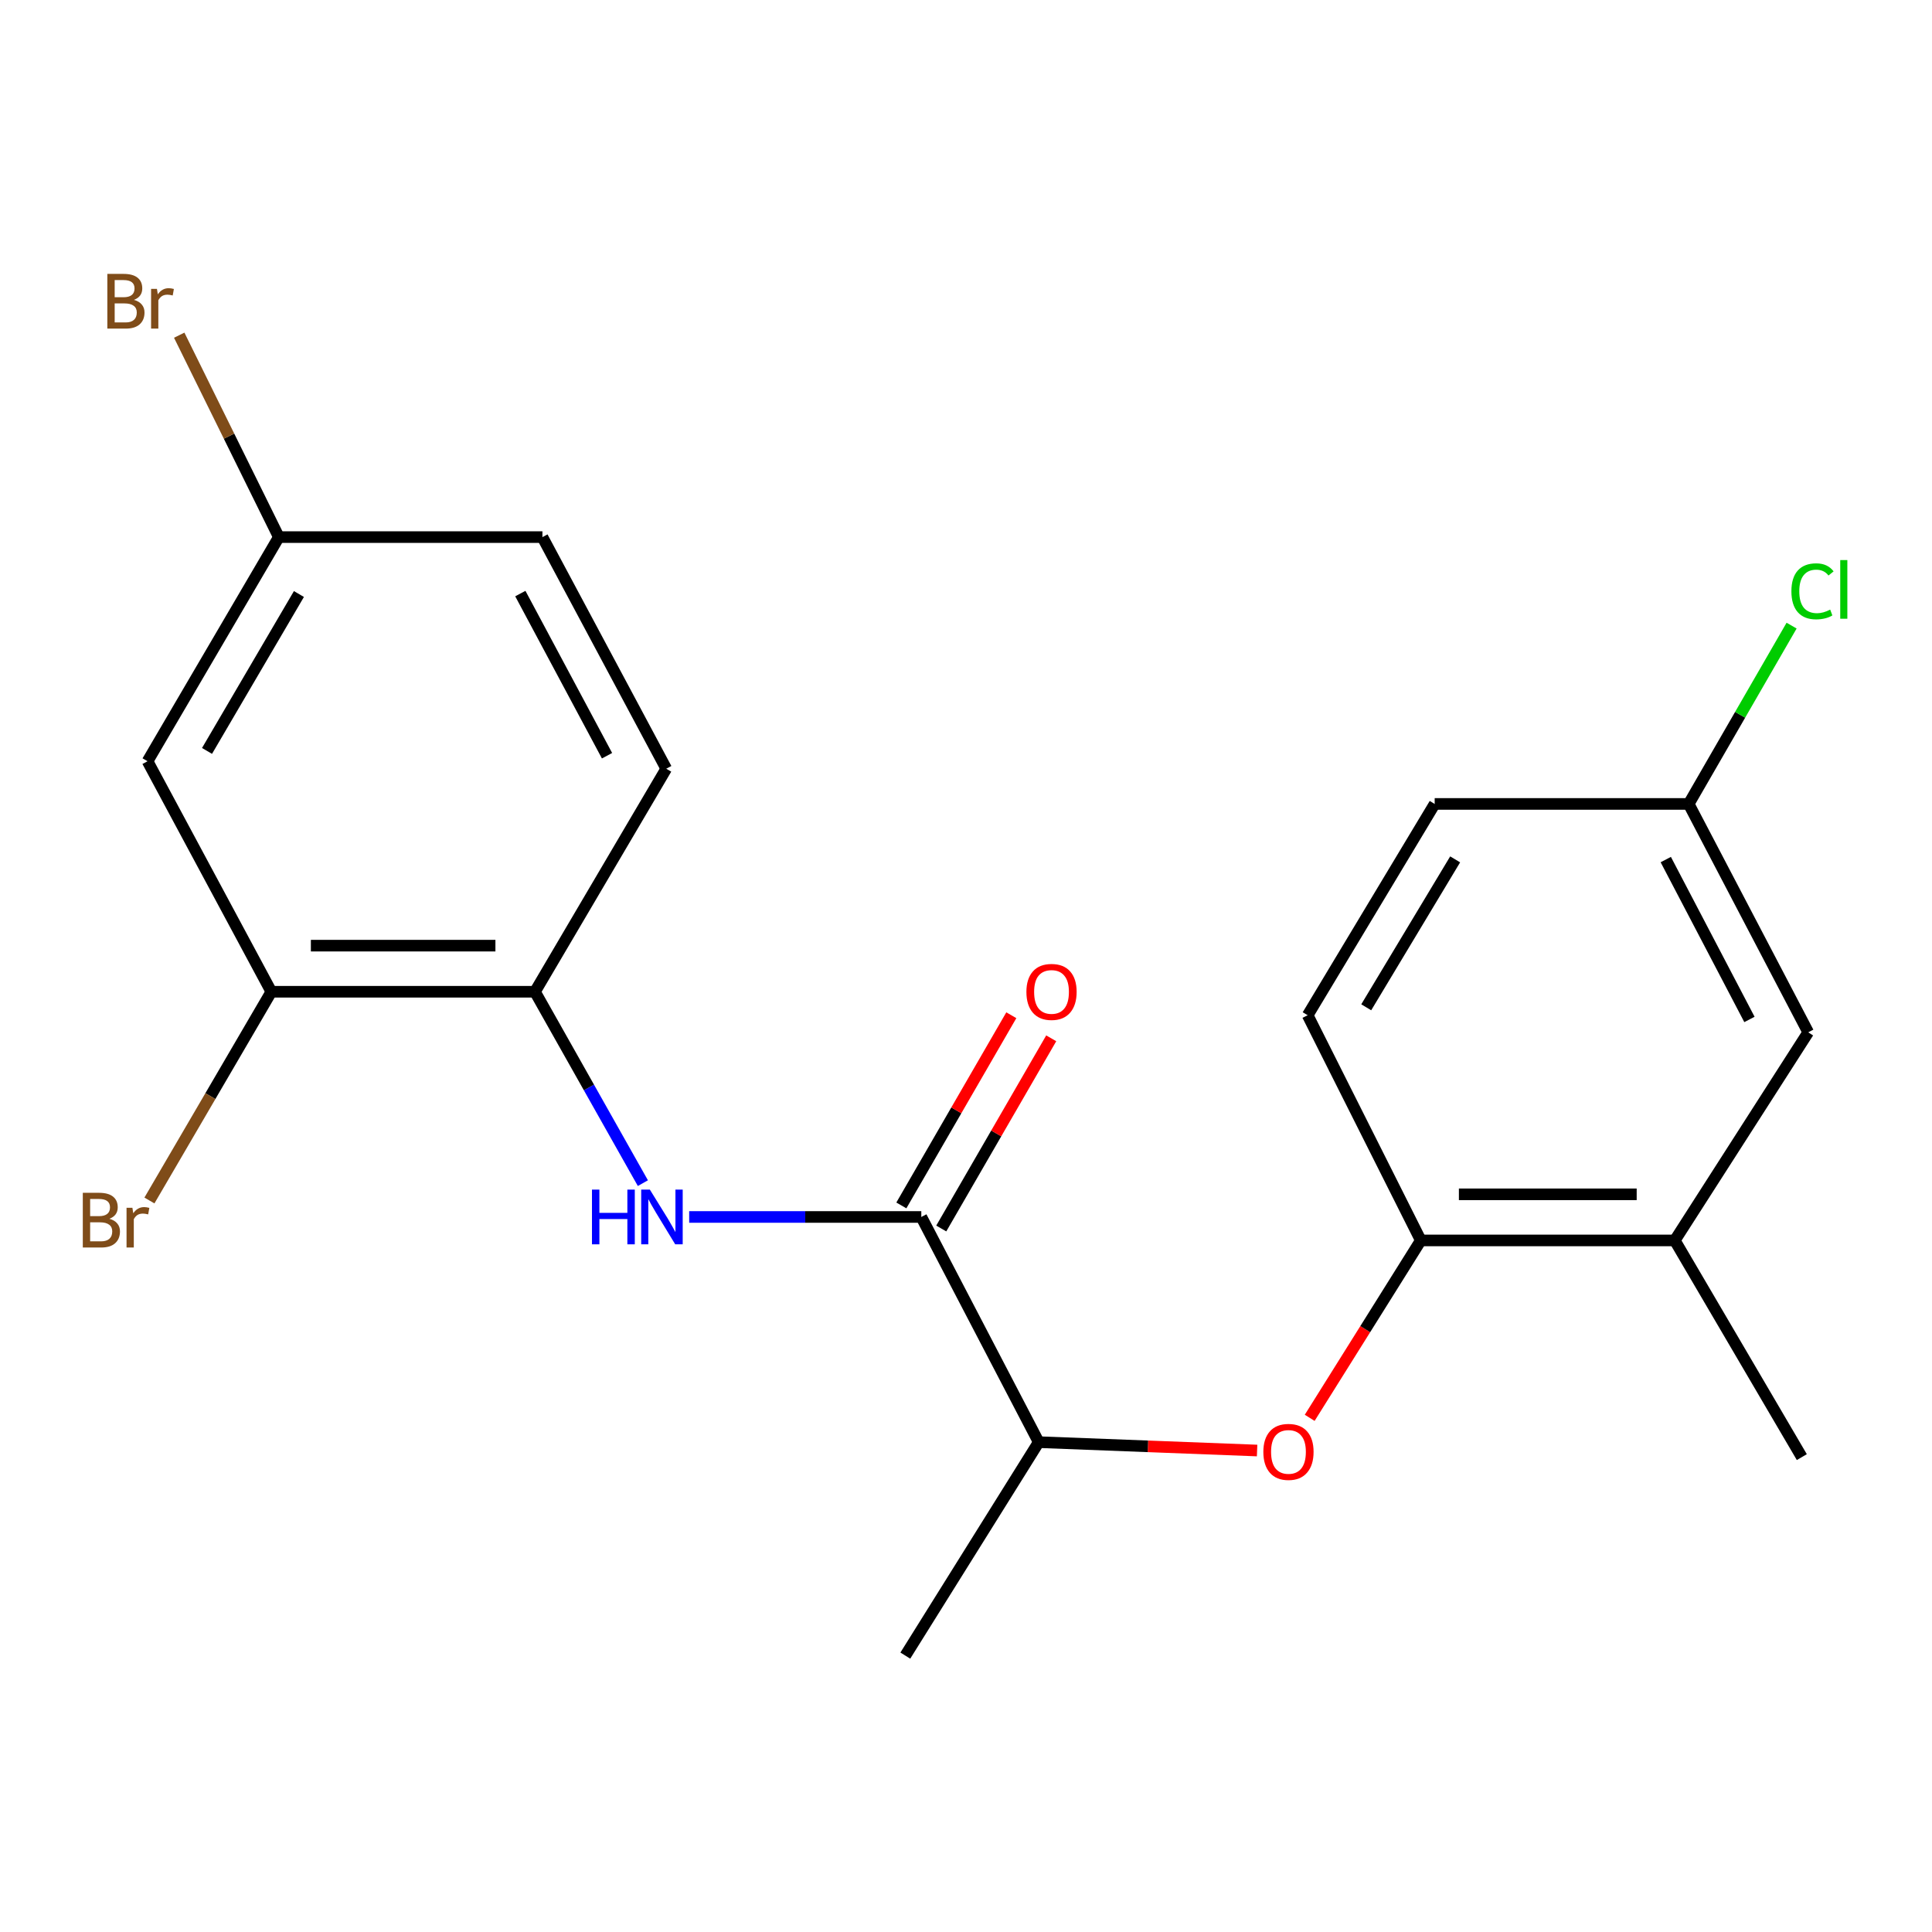 <?xml version='1.0' encoding='iso-8859-1'?>
<svg version='1.1' baseProfile='full'
              xmlns='http://www.w3.org/2000/svg'
                      xmlns:rdkit='http://www.rdkit.org/xml'
                      xmlns:xlink='http://www.w3.org/1999/xlink'
                  xml:space='preserve'
width='1000px' height='1000px' viewBox='0 0 1000 1000'>
<!-- END OF HEADER -->
<rect style='opacity:1.0;fill:#FFFFFF;stroke:none' width='1000' height='1000' x='0' y='0'> </rect>
<path class='bond-0' d='M 476.866,629.899 L 416.793,629.899' style='fill:none;fill-rule:evenodd;stroke:#000000;stroke-width:6px;stroke-linecap:butt;stroke-linejoin:miter;stroke-opacity:1' />
<path class='bond-0' d='M 416.793,629.899 L 356.721,629.899' style='fill:none;fill-rule:evenodd;stroke:#0000FF;stroke-width:6px;stroke-linecap:butt;stroke-linejoin:miter;stroke-opacity:1' />
<path class='bond-5' d='M 476.866,629.899 L 537.637,746.456' style='fill:none;fill-rule:evenodd;stroke:#000000;stroke-width:6px;stroke-linecap:butt;stroke-linejoin:miter;stroke-opacity:1' />
<path class='bond-8' d='M 487.195,635.871 L 515.655,586.65' style='fill:none;fill-rule:evenodd;stroke:#000000;stroke-width:6px;stroke-linecap:butt;stroke-linejoin:miter;stroke-opacity:1' />
<path class='bond-8' d='M 515.655,586.65 L 544.114,537.428' style='fill:none;fill-rule:evenodd;stroke:#FF0000;stroke-width:6px;stroke-linecap:butt;stroke-linejoin:miter;stroke-opacity:1' />
<path class='bond-8' d='M 466.537,623.927 L 494.996,574.705' style='fill:none;fill-rule:evenodd;stroke:#000000;stroke-width:6px;stroke-linecap:butt;stroke-linejoin:miter;stroke-opacity:1' />
<path class='bond-8' d='M 494.996,574.705 L 523.456,525.484' style='fill:none;fill-rule:evenodd;stroke:#FF0000;stroke-width:6px;stroke-linecap:butt;stroke-linejoin:miter;stroke-opacity:1' />
<path class='bond-1' d='M 332.754,612.394 L 304.825,562.862' style='fill:none;fill-rule:evenodd;stroke:#0000FF;stroke-width:6px;stroke-linecap:butt;stroke-linejoin:miter;stroke-opacity:1' />
<path class='bond-1' d='M 304.825,562.862 L 276.896,513.329' style='fill:none;fill-rule:evenodd;stroke:#000000;stroke-width:6px;stroke-linecap:butt;stroke-linejoin:miter;stroke-opacity:1' />
<path class='bond-4' d='M 276.896,513.329 L 140.441,513.329' style='fill:none;fill-rule:evenodd;stroke:#000000;stroke-width:6px;stroke-linecap:butt;stroke-linejoin:miter;stroke-opacity:1' />
<path class='bond-4' d='M 256.428,489.467 L 160.909,489.467' style='fill:none;fill-rule:evenodd;stroke:#000000;stroke-width:6px;stroke-linecap:butt;stroke-linejoin:miter;stroke-opacity:1' />
<path class='bond-10' d='M 276.896,513.329 L 344.852,397.887' style='fill:none;fill-rule:evenodd;stroke:#000000;stroke-width:6px;stroke-linecap:butt;stroke-linejoin:miter;stroke-opacity:1' />
<path class='bond-2' d='M 650.673,750.791 L 594.155,748.623' style='fill:none;fill-rule:evenodd;stroke:#FF0000;stroke-width:6px;stroke-linecap:butt;stroke-linejoin:miter;stroke-opacity:1' />
<path class='bond-2' d='M 594.155,748.623 L 537.637,746.456' style='fill:none;fill-rule:evenodd;stroke:#000000;stroke-width:6px;stroke-linecap:butt;stroke-linejoin:miter;stroke-opacity:1' />
<path class='bond-3' d='M 677.896,733.868 L 706.651,687.955' style='fill:none;fill-rule:evenodd;stroke:#FF0000;stroke-width:6px;stroke-linecap:butt;stroke-linejoin:miter;stroke-opacity:1' />
<path class='bond-3' d='M 706.651,687.955 L 735.406,642.043' style='fill:none;fill-rule:evenodd;stroke:#000000;stroke-width:6px;stroke-linecap:butt;stroke-linejoin:miter;stroke-opacity:1' />
<path class='bond-7' d='M 735.406,642.043 L 866.864,642.043' style='fill:none;fill-rule:evenodd;stroke:#000000;stroke-width:6px;stroke-linecap:butt;stroke-linejoin:miter;stroke-opacity:1' />
<path class='bond-7' d='M 755.125,618.18 L 847.145,618.18' style='fill:none;fill-rule:evenodd;stroke:#000000;stroke-width:6px;stroke-linecap:butt;stroke-linejoin:miter;stroke-opacity:1' />
<path class='bond-11' d='M 735.406,642.043 L 676.849,525.486' style='fill:none;fill-rule:evenodd;stroke:#000000;stroke-width:6px;stroke-linecap:butt;stroke-linejoin:miter;stroke-opacity:1' />
<path class='bond-6' d='M 140.441,513.329 L 76.369,394.015' style='fill:none;fill-rule:evenodd;stroke:#000000;stroke-width:6px;stroke-linecap:butt;stroke-linejoin:miter;stroke-opacity:1' />
<path class='bond-14' d='M 140.441,513.329 L 108.892,567.351' style='fill:none;fill-rule:evenodd;stroke:#000000;stroke-width:6px;stroke-linecap:butt;stroke-linejoin:miter;stroke-opacity:1' />
<path class='bond-14' d='M 108.892,567.351 L 77.344,621.374' style='fill:none;fill-rule:evenodd;stroke:#7F4C19;stroke-width:6px;stroke-linecap:butt;stroke-linejoin:miter;stroke-opacity:1' />
<path class='bond-20' d='M 537.637,746.456 L 468.594,856.94' style='fill:none;fill-rule:evenodd;stroke:#000000;stroke-width:6px;stroke-linecap:butt;stroke-linejoin:miter;stroke-opacity:1' />
<path class='bond-21' d='M 76.369,394.015 L 144.325,278.003' style='fill:none;fill-rule:evenodd;stroke:#000000;stroke-width:6px;stroke-linecap:butt;stroke-linejoin:miter;stroke-opacity:1' />
<path class='bond-21' d='M 107.153,388.675 L 154.722,307.466' style='fill:none;fill-rule:evenodd;stroke:#000000;stroke-width:6px;stroke-linecap:butt;stroke-linejoin:miter;stroke-opacity:1' />
<path class='bond-9' d='M 866.864,642.043 L 935.933,534.329' style='fill:none;fill-rule:evenodd;stroke:#000000;stroke-width:6px;stroke-linecap:butt;stroke-linejoin:miter;stroke-opacity:1' />
<path class='bond-19' d='M 866.864,642.043 L 932.619,754.198' style='fill:none;fill-rule:evenodd;stroke:#000000;stroke-width:6px;stroke-linecap:butt;stroke-linejoin:miter;stroke-opacity:1' />
<path class='bond-22' d='M 935.933,534.329 L 874.062,416.115' style='fill:none;fill-rule:evenodd;stroke:#000000;stroke-width:6px;stroke-linecap:butt;stroke-linejoin:miter;stroke-opacity:1' />
<path class='bond-22' d='M 905.51,527.662 L 862.201,444.913' style='fill:none;fill-rule:evenodd;stroke:#000000;stroke-width:6px;stroke-linecap:butt;stroke-linejoin:miter;stroke-opacity:1' />
<path class='bond-15' d='M 344.852,397.887 L 280.754,278.003' style='fill:none;fill-rule:evenodd;stroke:#000000;stroke-width:6px;stroke-linecap:butt;stroke-linejoin:miter;stroke-opacity:1' />
<path class='bond-15' d='M 314.193,391.155 L 269.325,307.237' style='fill:none;fill-rule:evenodd;stroke:#000000;stroke-width:6px;stroke-linecap:butt;stroke-linejoin:miter;stroke-opacity:1' />
<path class='bond-16' d='M 676.849,525.486 L 742.591,416.115' style='fill:none;fill-rule:evenodd;stroke:#000000;stroke-width:6px;stroke-linecap:butt;stroke-linejoin:miter;stroke-opacity:1' />
<path class='bond-16' d='M 707.163,521.374 L 753.183,444.814' style='fill:none;fill-rule:evenodd;stroke:#000000;stroke-width:6px;stroke-linecap:butt;stroke-linejoin:miter;stroke-opacity:1' />
<path class='bond-12' d='M 144.325,278.003 L 280.754,278.003' style='fill:none;fill-rule:evenodd;stroke:#000000;stroke-width:6px;stroke-linecap:butt;stroke-linejoin:miter;stroke-opacity:1' />
<path class='bond-17' d='M 144.325,278.003 L 118.544,225.748' style='fill:none;fill-rule:evenodd;stroke:#000000;stroke-width:6px;stroke-linecap:butt;stroke-linejoin:miter;stroke-opacity:1' />
<path class='bond-17' d='M 118.544,225.748 L 92.763,173.494' style='fill:none;fill-rule:evenodd;stroke:#7F4C19;stroke-width:6px;stroke-linecap:butt;stroke-linejoin:miter;stroke-opacity:1' />
<path class='bond-13' d='M 874.062,416.115 L 742.591,416.115' style='fill:none;fill-rule:evenodd;stroke:#000000;stroke-width:6px;stroke-linecap:butt;stroke-linejoin:miter;stroke-opacity:1' />
<path class='bond-18' d='M 874.062,416.115 L 900.695,369.967' style='fill:none;fill-rule:evenodd;stroke:#000000;stroke-width:6px;stroke-linecap:butt;stroke-linejoin:miter;stroke-opacity:1' />
<path class='bond-18' d='M 900.695,369.967 L 927.329,323.819' style='fill:none;fill-rule:evenodd;stroke:#00CC00;stroke-width:6px;stroke-linecap:butt;stroke-linejoin:miter;stroke-opacity:1' />
<path  class='atom-1' d='M 306.405 615.739
L 310.245 615.739
L 310.245 627.779
L 324.725 627.779
L 324.725 615.739
L 328.565 615.739
L 328.565 644.059
L 324.725 644.059
L 324.725 630.979
L 310.245 630.979
L 310.245 644.059
L 306.405 644.059
L 306.405 615.739
' fill='#0000FF'/>
<path  class='atom-1' d='M 336.365 615.739
L 345.645 630.739
Q 346.565 632.219, 348.045 634.899
Q 349.525 637.579, 349.605 637.739
L 349.605 615.739
L 353.365 615.739
L 353.365 644.059
L 349.485 644.059
L 339.525 627.659
Q 338.365 625.739, 337.125 623.539
Q 335.925 621.339, 335.565 620.659
L 335.565 644.059
L 331.885 644.059
L 331.885 615.739
L 336.365 615.739
' fill='#0000FF'/>
<path  class='atom-3' d='M 653.907 751.494
Q 653.907 744.694, 657.267 740.894
Q 660.627 737.094, 666.907 737.094
Q 673.187 737.094, 676.547 740.894
Q 679.907 744.694, 679.907 751.494
Q 679.907 758.374, 676.507 762.294
Q 673.107 766.174, 666.907 766.174
Q 660.667 766.174, 657.267 762.294
Q 653.907 758.414, 653.907 751.494
M 666.907 762.974
Q 671.227 762.974, 673.547 760.094
Q 675.907 757.174, 675.907 751.494
Q 675.907 745.934, 673.547 743.134
Q 671.227 740.294, 666.907 740.294
Q 662.587 740.294, 660.227 743.094
Q 657.907 745.894, 657.907 751.494
Q 657.907 757.214, 660.227 760.094
Q 662.587 762.974, 666.907 762.974
' fill='#FF0000'/>
<path  class='atom-9' d='M 531.265 513.409
Q 531.265 506.609, 534.625 502.809
Q 537.985 499.009, 544.265 499.009
Q 550.545 499.009, 553.905 502.809
Q 557.265 506.609, 557.265 513.409
Q 557.265 520.289, 553.865 524.209
Q 550.465 528.089, 544.265 528.089
Q 538.025 528.089, 534.625 524.209
Q 531.265 520.329, 531.265 513.409
M 544.265 524.889
Q 548.585 524.889, 550.905 522.009
Q 553.265 519.089, 553.265 513.409
Q 553.265 507.849, 550.905 505.049
Q 548.585 502.209, 544.265 502.209
Q 539.945 502.209, 537.585 505.009
Q 535.265 507.809, 535.265 513.409
Q 535.265 519.129, 537.585 522.009
Q 539.945 524.889, 544.265 524.889
' fill='#FF0000'/>
<path  class='atom-15' d='M 56.617 630.836
Q 59.337 631.596, 60.697 633.276
Q 62.097 634.916, 62.097 637.356
Q 62.097 641.276, 59.578 643.516
Q 57.097 645.716, 52.377 645.716
L 42.858 645.716
L 42.858 617.396
L 51.218 617.396
Q 56.057 617.396, 58.498 619.356
Q 60.938 621.316, 60.938 624.916
Q 60.938 629.196, 56.617 630.836
M 46.657 620.596
L 46.657 629.476
L 51.218 629.476
Q 54.017 629.476, 55.458 628.356
Q 56.938 627.196, 56.938 624.916
Q 56.938 620.596, 51.218 620.596
L 46.657 620.596
M 52.377 642.516
Q 55.138 642.516, 56.617 641.196
Q 58.097 639.876, 58.097 637.356
Q 58.097 635.036, 56.458 633.876
Q 54.858 632.676, 51.778 632.676
L 46.657 632.676
L 46.657 642.516
L 52.377 642.516
' fill='#7F4C19'/>
<path  class='atom-15' d='M 68.537 625.156
L 68.978 627.996
Q 71.138 624.796, 74.657 624.796
Q 75.778 624.796, 77.297 625.196
L 76.698 628.556
Q 74.978 628.156, 74.017 628.156
Q 72.338 628.156, 71.218 628.836
Q 70.138 629.476, 69.257 631.036
L 69.257 645.716
L 65.498 645.716
L 65.498 625.156
L 68.537 625.156
' fill='#7F4C19'/>
<path  class='atom-18' d='M 69.318 155.211
Q 72.038 155.971, 73.398 157.651
Q 74.798 159.291, 74.798 161.731
Q 74.798 165.651, 72.278 167.891
Q 69.798 170.091, 65.078 170.091
L 55.558 170.091
L 55.558 141.771
L 63.918 141.771
Q 68.758 141.771, 71.198 143.731
Q 73.638 145.691, 73.638 149.291
Q 73.638 153.571, 69.318 155.211
M 59.358 144.971
L 59.358 153.851
L 63.918 153.851
Q 66.718 153.851, 68.158 152.731
Q 69.638 151.571, 69.638 149.291
Q 69.638 144.971, 63.918 144.971
L 59.358 144.971
M 65.078 166.891
Q 67.838 166.891, 69.318 165.571
Q 70.798 164.251, 70.798 161.731
Q 70.798 159.411, 69.158 158.251
Q 67.558 157.051, 64.478 157.051
L 59.358 157.051
L 59.358 166.891
L 65.078 166.891
' fill='#7F4C19'/>
<path  class='atom-18' d='M 81.238 149.531
L 81.678 152.371
Q 83.838 149.171, 87.358 149.171
Q 88.478 149.171, 89.998 149.571
L 89.398 152.931
Q 87.678 152.531, 86.718 152.531
Q 85.038 152.531, 83.918 153.211
Q 82.838 153.851, 81.958 155.411
L 81.958 170.091
L 78.198 170.091
L 78.198 149.531
L 81.238 149.531
' fill='#7F4C19'/>
<path  class='atom-19' d='M 927.227 306.054
Q 927.227 299.014, 930.507 295.334
Q 933.827 291.614, 940.107 291.614
Q 945.947 291.614, 949.067 295.734
L 946.427 297.894
Q 944.147 294.894, 940.107 294.894
Q 935.827 294.894, 933.547 297.774
Q 931.307 300.614, 931.307 306.054
Q 931.307 311.654, 933.627 314.534
Q 935.987 317.414, 940.547 317.414
Q 943.667 317.414, 947.307 315.534
L 948.427 318.534
Q 946.947 319.494, 944.707 320.054
Q 942.467 320.614, 939.987 320.614
Q 933.827 320.614, 930.507 316.854
Q 927.227 313.094, 927.227 306.054
' fill='#00CC00'/>
<path  class='atom-19' d='M 952.507 289.894
L 956.187 289.894
L 956.187 320.254
L 952.507 320.254
L 952.507 289.894
' fill='#00CC00'/>
</svg>
